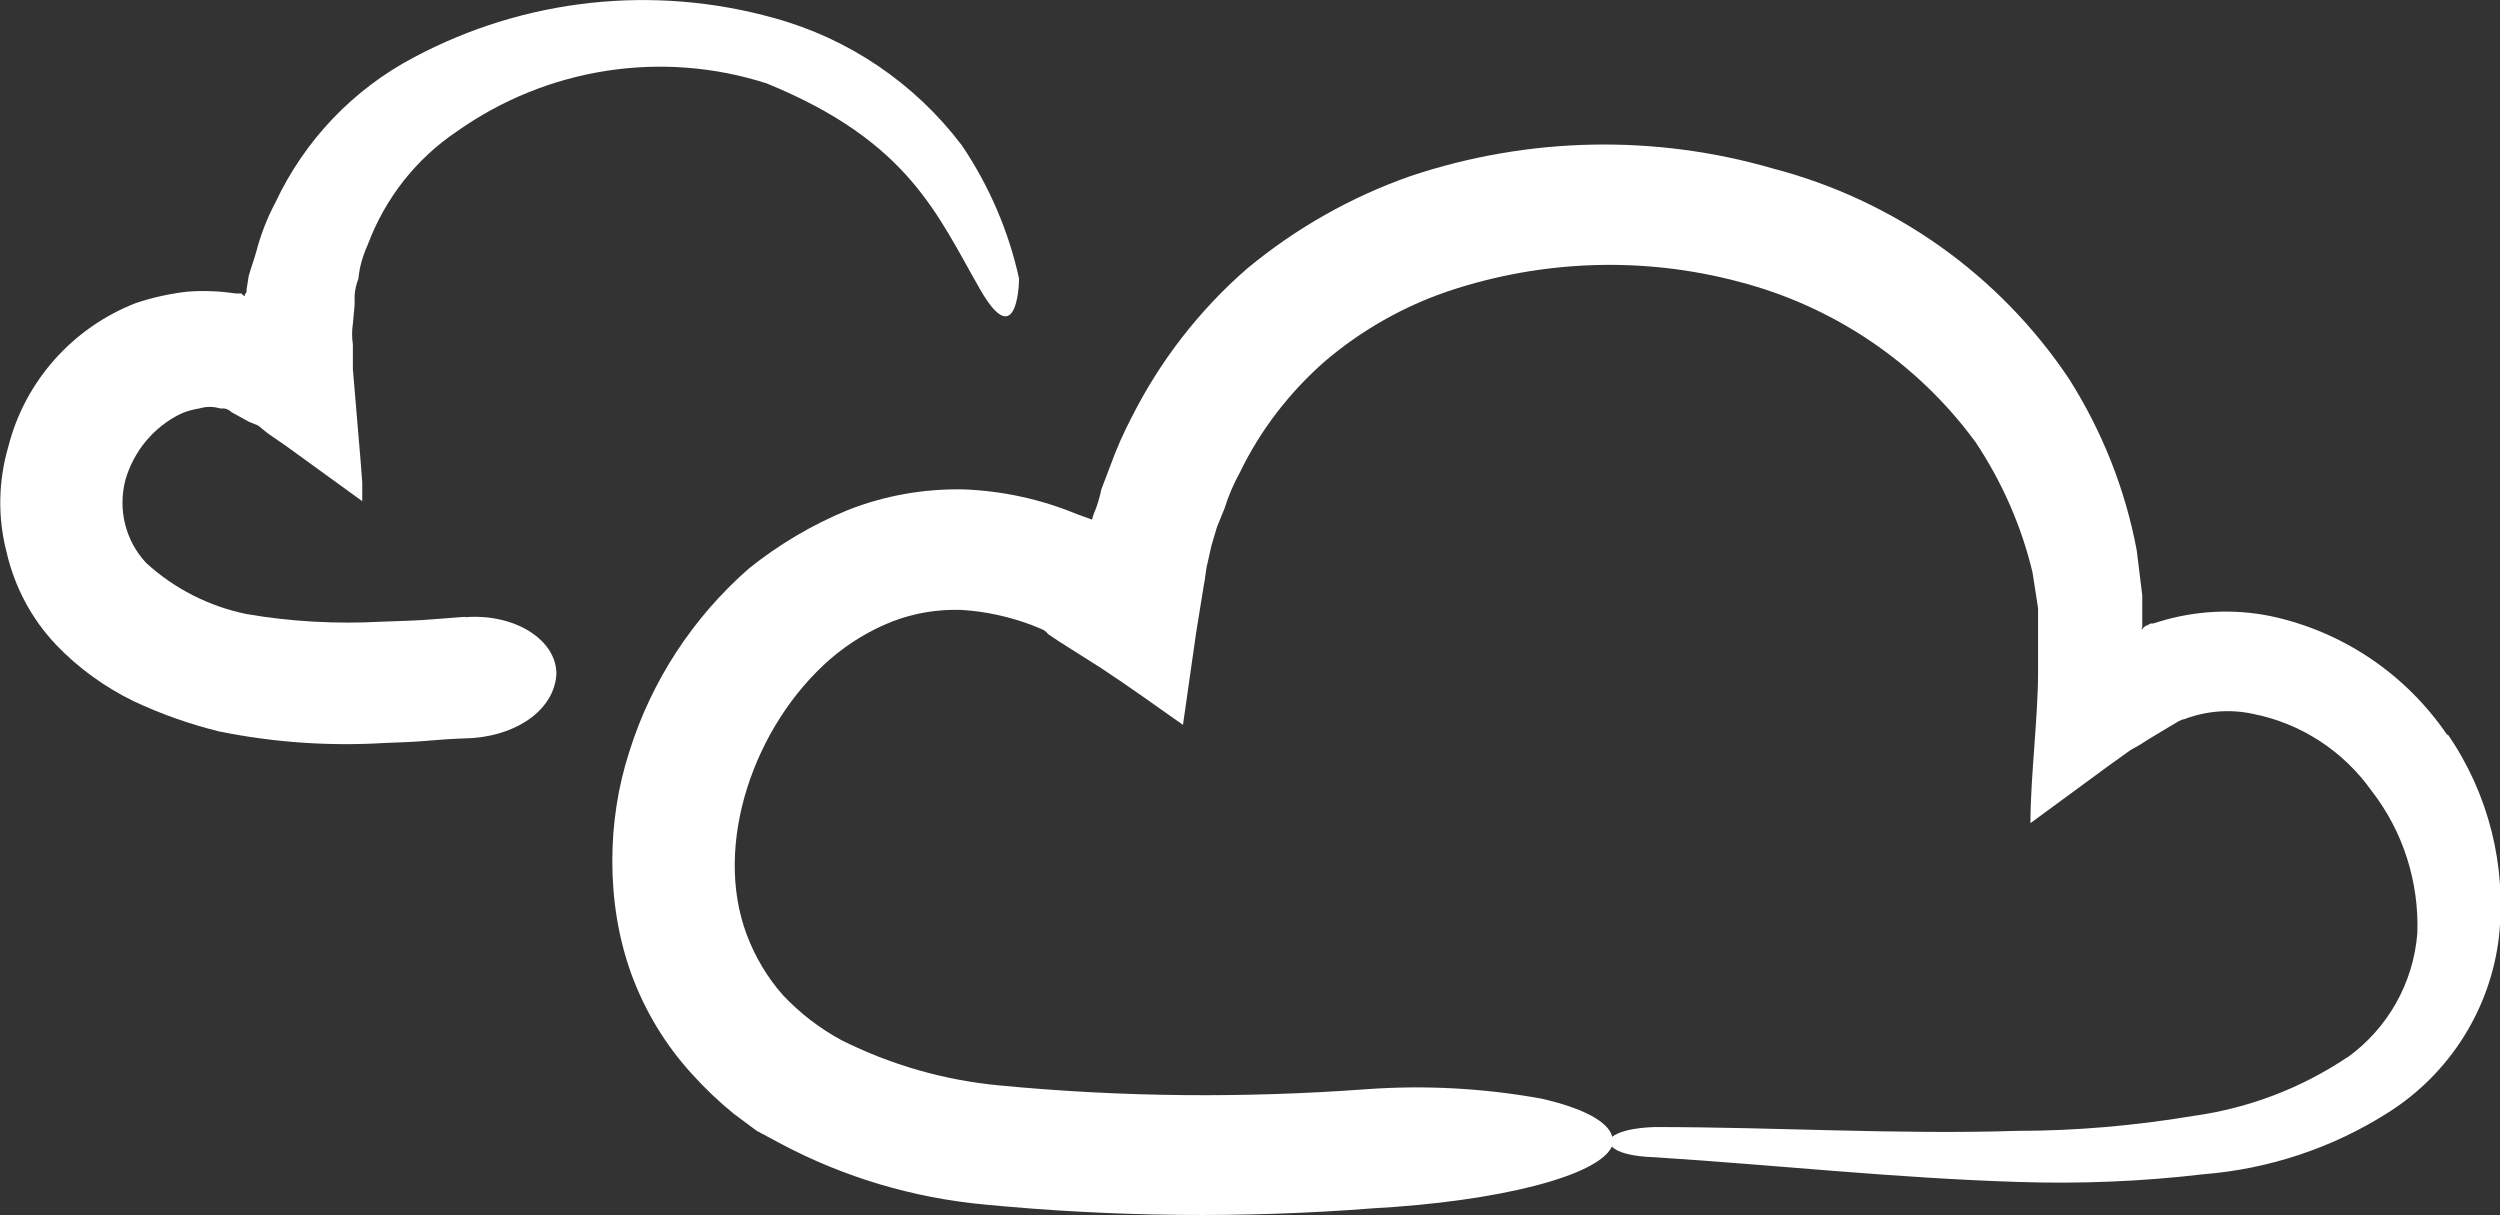 <svg xmlns="http://www.w3.org/2000/svg" viewBox="0 0 71.98 34.99" fill="#fff">
  <rect x="0" y="0" width="71.98" height="34.99" fill="#333333" stroke="none"/>
  <path d="m64.84,20.56c-.66-.13-1.34-.08-1.97.16q-.05,0-.16.06l-.27.16-.55.33c-.17.12-.36.23-.55.33l-.6.43-2.29,1.68c0-1.3.22-3.05.22-4.35v-1.84l-.16-1.03c-.32-1.34-.87-2.61-1.64-3.75-1.67-2.28-4.08-3.91-6.82-4.62-2.75-.73-5.65-.63-8.35.27-1.3.44-2.5,1.12-3.55,2.01-1.03.89-1.86,1.98-2.46,3.21-.18.33-.32.68-.44,1.03l-.22.54c-.05.16-.11.38-.16.54l-.11.49c-.05.22-.05.43-.11.65l-.22,1.36-.38,2.66c-.76-.54-1.53-1.09-2.35-1.63l-1.2-.76-.33-.22c-.05-.08-.13-.13-.22-.16l-.27-.11c-.65-.25-1.33-.39-2.02-.43-.67-.02-1.34.09-1.97.33-.66.26-1.27.62-1.8,1.09-2.18,1.9-3.38,5.33-2.4,7.93.24.64.59,1.23,1.04,1.74.49.52,1.06.96,1.69,1.3,1.42.71,2.95,1.15,4.53,1.3,3.52.34,7.06.37,10.59.11,1.68-.12,3.37-.03,5.02.27,1.17.26,1.95.65,2.05,1.1.17-.14.57-.26,1.22-.28,3.49,0,6.99.22,10.43.11,1.7,0,3.4-.15,5.08-.43,1.58-.22,3.09-.8,4.42-1.68,1.17-.84,1.91-2.15,2.02-3.59.05-1.47-.41-2.91-1.31-4.08-.82-1.16-2.05-1.96-3.44-2.23Z" fill="none"/>
  <path d="m13.38,17.76c-1.47.11-.98.09-2.4.14-1.3.07-2.6,0-3.88-.22-1.08-.22-2.08-.73-2.89-1.47-.6-.64-.82-1.54-.6-2.39.24-.83.81-1.52,1.58-1.9.17-.08.36-.13.55-.16.2-.06.4-.06.6,0h.11c.08.01.16.05.22.11l.49.27.27.11.27.22.55.38,2.18,1.58v-.54l-.05-.65-.22-2.61v-.71c-.03-.2-.03-.4,0-.6l.05-.54v-.27c.01-.17.05-.33.11-.49.03-.34.13-.67.27-.98.5-1.33,1.39-2.47,2.57-3.26,2.59-1.83,5.89-2.35,8.91-1.38,4.12,1.68,4.92,3.8,6.16,5.95,1,1.73,1.11,0,1.11-.33-.3-1.37-.86-2.67-1.65-3.84-1.35-1.78-3.25-3.07-5.4-3.66C18.82-.45,15.11-.05,11.92,1.65c-1.75.92-3.15,2.39-3.99,4.18-.24.45-.42.92-.55,1.41-.06.22-.16.49-.22.71l-.06.38v.06c0,.05-.05.05-.05.11,0,0,0,.05-.05,0l-.05-.05h-.16c-.47-.07-.95-.09-1.42-.05-.5.06-1,.17-1.47.33-1.81.71-3.18,2.24-3.66,4.13-.29.99-.31,2.04-.05,3.04.23,1,.72,1.92,1.42,2.66.64.67,1.4,1.22,2.24,1.63.79.37,1.61.66,2.46.87,1.58.32,3.19.43,4.8.33,1.53-.05,1.09-.09,2.51-.14,1.36-.11,2.35-.87,2.4-1.85,0-.98-1.2-1.74-2.62-1.63Z" />
  <path d="m70.46,21.16h0c-1.19-1.75-3.01-2.98-5.08-3.42-1.07-.22-2.18-.16-3.22.16l-.16.05h-.05q-.05,0-.11.05c-.05,0-.11.05-.16.11-.05.05,0-.05,0-.05v-.92l-.16-1.3c-.33-1.76-1-3.44-1.96-4.95-2.01-2.99-5.03-5.13-8.52-6.04-3.42-.99-7.05-.91-10.43.22-1.71.6-3.3,1.5-4.7,2.66-1.38,1.2-2.51,2.66-3.33,4.29-.23.44-.43.89-.6,1.36l-.27.71c-.05.24-.12.48-.22.71l-.05.16-.44-.16c-1.04-.43-2.15-.67-3.27-.71-1.14-.02-2.27.18-3.33.6-1.02.42-1.98.99-2.84,1.68-1.61,1.41-2.8,3.23-3.44,5.27-.33,1.02-.49,2.08-.49,3.15,0,1.11.17,2.21.55,3.26.39,1.06.98,2.04,1.75,2.88.37.41.77.79,1.2,1.14l.66.49.71.38c1.81.96,3.8,1.55,5.84,1.74,3.72.36,7.46.4,11.19.11,3.62-.2,6.49-.93,6.88-1.78.14.16.55.29,1.24.31,3.44.22,6.93.6,10.43.71,1.79.06,3.57-.01,5.35-.22,1.9-.15,3.74-.76,5.35-1.79,1.76-1.12,2.93-2.98,3.17-5.05.22-2.05-.3-4.12-1.47-5.82Zm-2.89,9.29c-1.33.89-2.84,1.46-4.42,1.68-1.68.28-3.38.43-5.08.43-3.44.11-6.93-.11-10.43-.11-.64.02-1.05.14-1.22.28-.11-.45-.89-.84-2.05-1.1-1.66-.3-3.34-.39-5.02-.27-3.53.26-7.07.23-10.59-.11-1.58-.15-3.11-.59-4.53-1.3-.63-.34-1.2-.78-1.69-1.3-.45-.51-.8-1.1-1.04-1.74-.98-2.61.22-6.03,2.4-7.93.53-.46,1.14-.83,1.8-1.09.63-.24,1.29-.35,1.97-.33.69.04,1.37.19,2.02.43l.27.11c.09.03.17.09.22.16l.33.22,1.2.76c.82.54,1.58,1.09,2.35,1.63l.38-2.66.22-1.36c.05-.22.05-.43.11-.65l.11-.49c.05-.16.11-.38.16-.54l.22-.54c.11-.36.26-.7.44-1.03.59-1.22,1.43-2.31,2.46-3.21,1.05-.89,2.25-1.57,3.55-2.01,2.7-.9,5.6-1,8.35-.27,2.74.71,5.15,2.34,6.82,4.62.76,1.14,1.32,2.41,1.64,3.75l.16,1.03v1.84c0,1.3-.22,3.04-.22,4.35l2.29-1.68.6-.43c.19-.1.37-.21.55-.33l.55-.33.27-.16q.11-.06.16-.06c.63-.24,1.31-.3,1.97-.16,1.39.27,2.62,1.07,3.44,2.23.9,1.16,1.36,2.61,1.31,4.08-.11,1.44-.85,2.75-2.02,3.59Z" />
</svg>